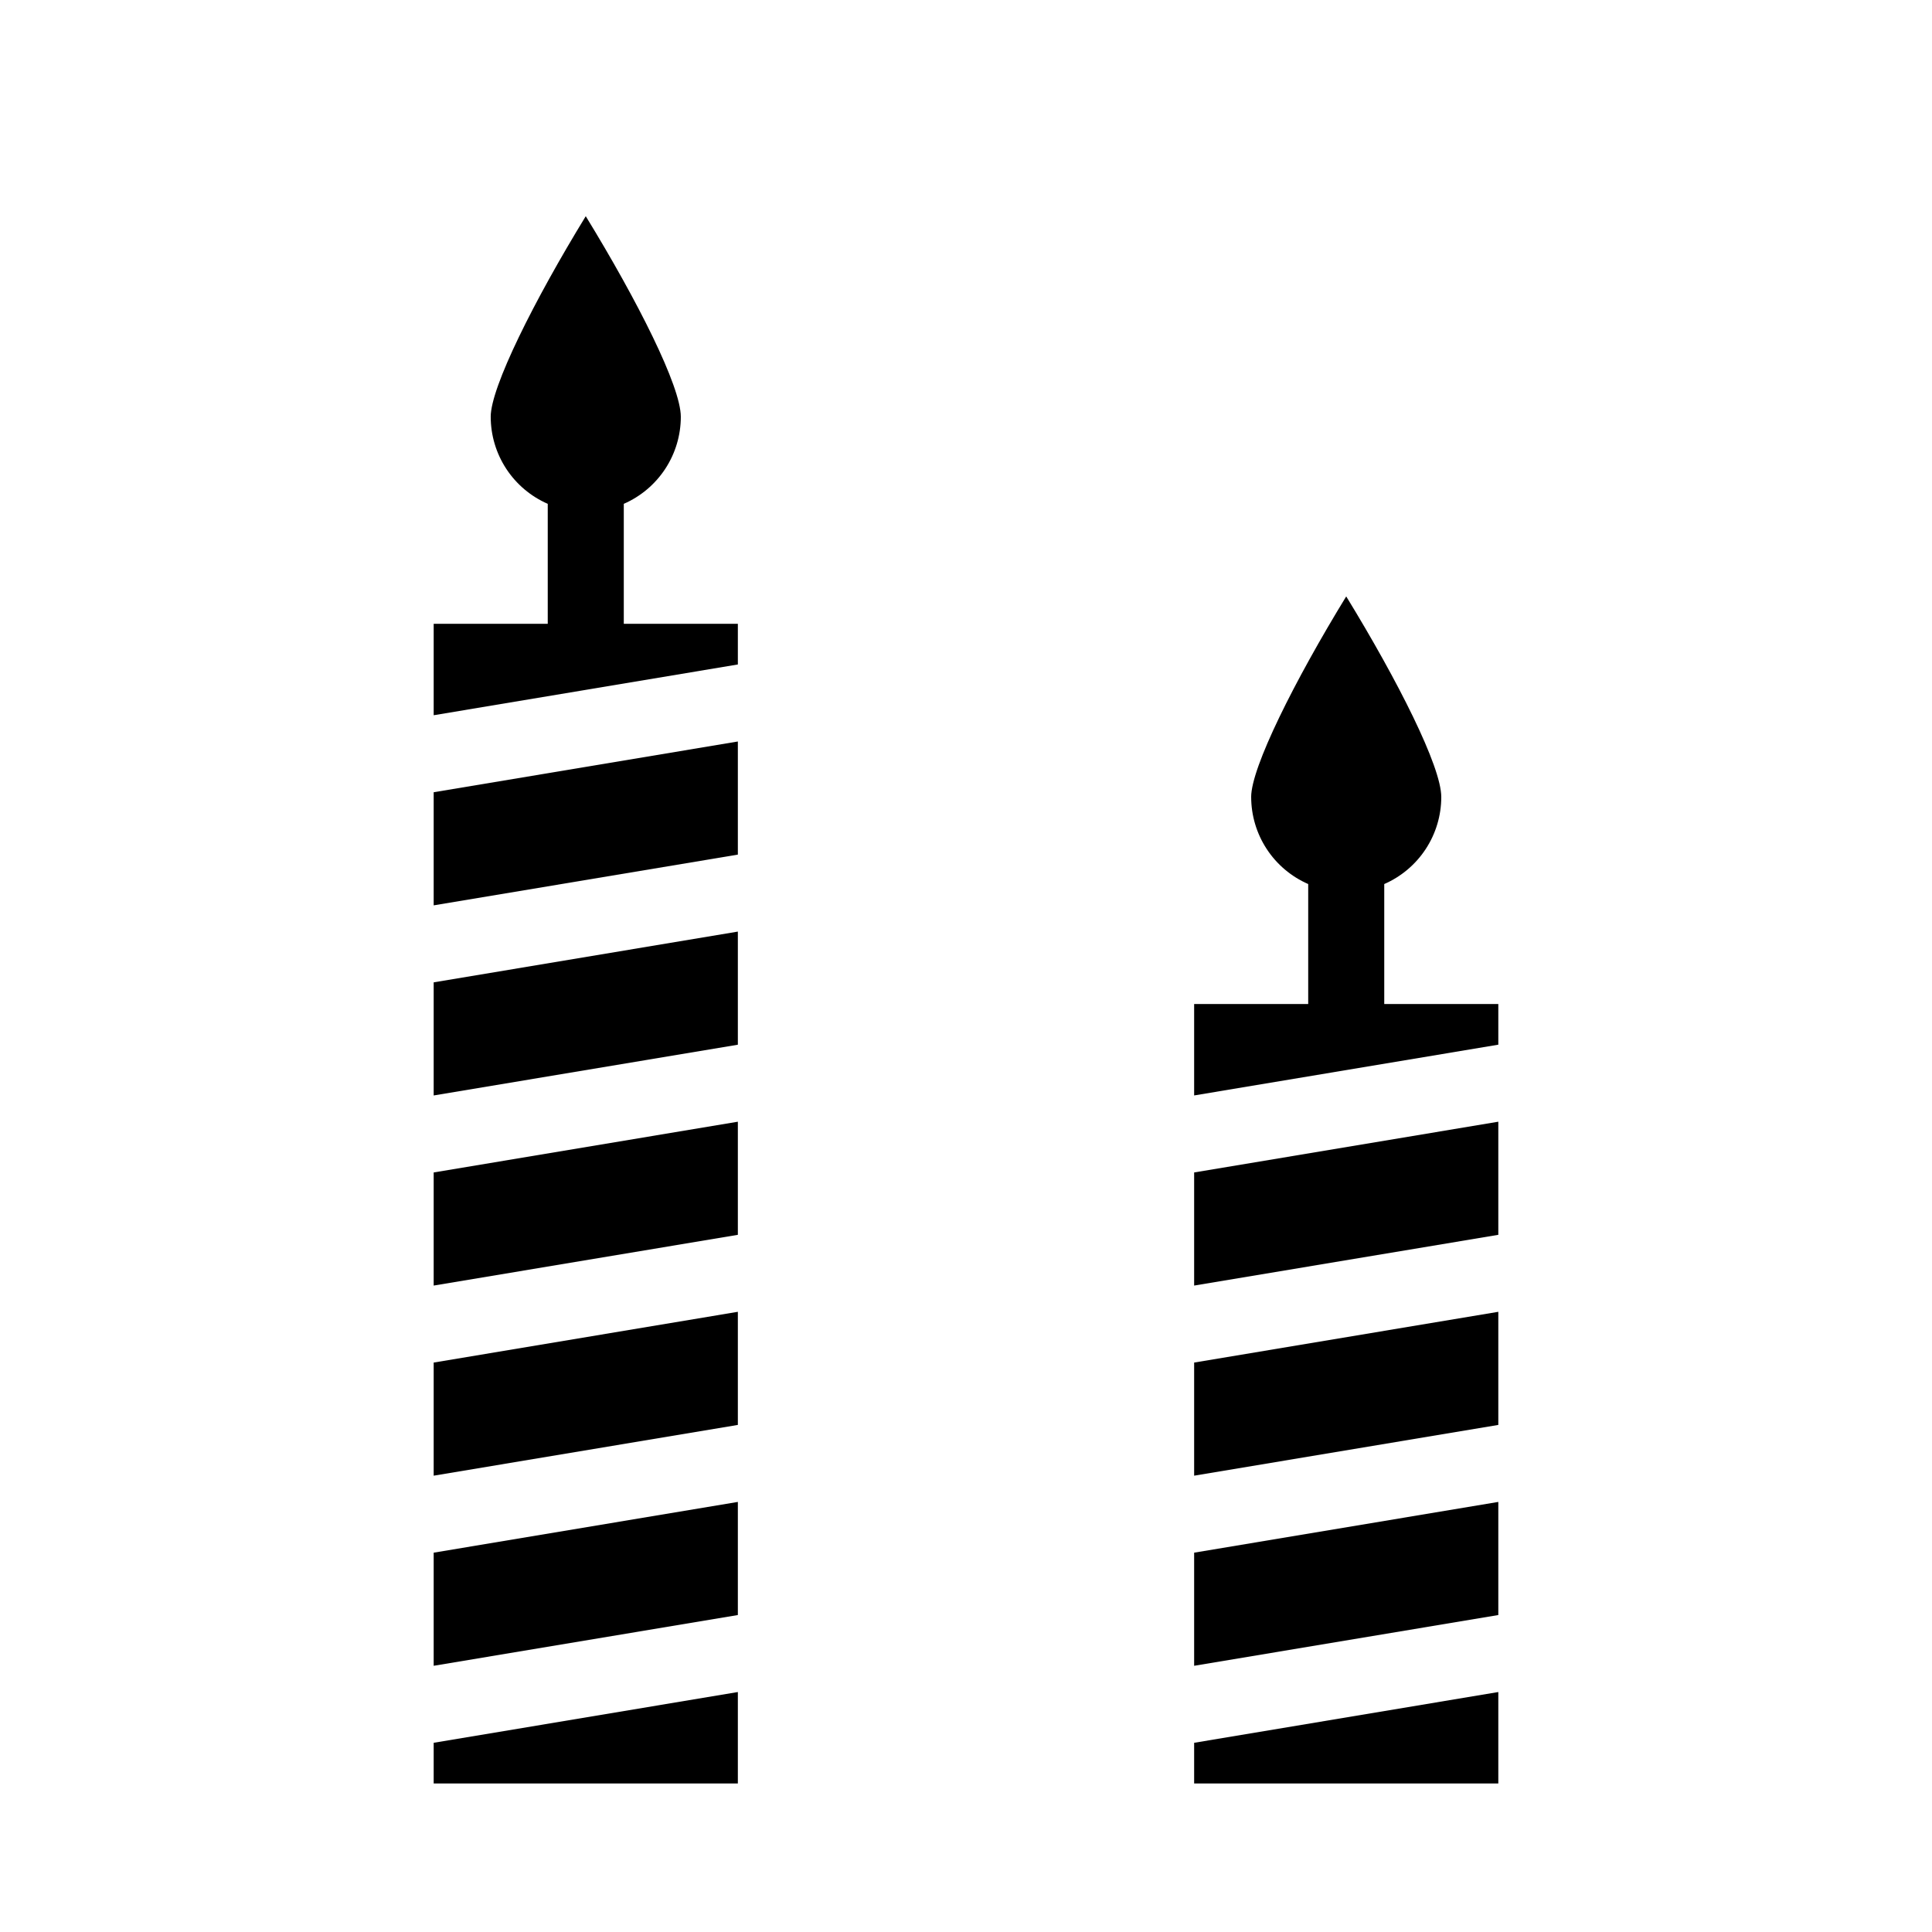 <?xml version="1.0" encoding="UTF-8"?>
<!-- The Best Svg Icon site in the world: iconSvg.co, Visit us! https://iconsvg.co -->
<svg fill="#000000" width="800px" height="800px" version="1.1" viewBox="144 144 512 512" xmlns="http://www.w3.org/2000/svg">
 <g>
  <path d="m258.93 434.31 80.609-13.453v-29.977l-80.609 13.453z"/>
  <path d="m258.93 484.69 80.609-13.449v-29.977l-80.609 13.449z"/>
  <path d="m258.93 383.93 80.609-13.449v-29.977l-80.609 13.449z"/>
  <path d="m258.93 616.64h80.609v-24.234l-80.609 13.453z"/>
  <path d="m258.93 535.07 80.609-13.453v-29.977l-80.609 13.453z"/>
  <path d="m309.31 309.31v-31.789c4.492-1.961 8.312-5.188 10.996-9.285 2.684-4.098 4.117-8.891 4.117-13.789 0-8.062-11.488-30.781-25.191-53.152-13.703 22.371-25.191 45.344-25.191 53.152h0.004c0 4.898 1.434 9.691 4.117 13.789 2.684 4.098 6.508 7.324 10.996 9.285v31.789h-30.227v24.234l80.609-13.453v-10.781z"/>
  <path d="m258.93 585.45 80.609-13.449v-29.977l-80.609 13.449z"/>
  <path d="m460.46 535.07 80.609-13.453v-29.977l-80.609 13.453z"/>
  <path d="m460.46 585.45 80.609-13.449v-29.977l-80.609 13.449z"/>
  <path d="m460.46 484.69 80.609-13.449v-29.977l-80.609 13.449z"/>
  <path d="m510.84 410.07v-31.789c4.492-1.961 8.312-5.188 10.996-9.285 2.684-4.098 4.117-8.891 4.117-13.789 0-8.062-11.488-30.781-25.191-53.152-13.703 22.371-25.191 45.344-25.191 53.152h0.004c0.004 4.898 1.434 9.691 4.117 13.789s6.508 7.324 10.996 9.285v31.789h-30.227v24.234l80.609-13.453v-10.781z"/>
  <path d="m460.46 616.64h80.609v-24.234l-80.609 13.453z"/>
 </g>
</svg>